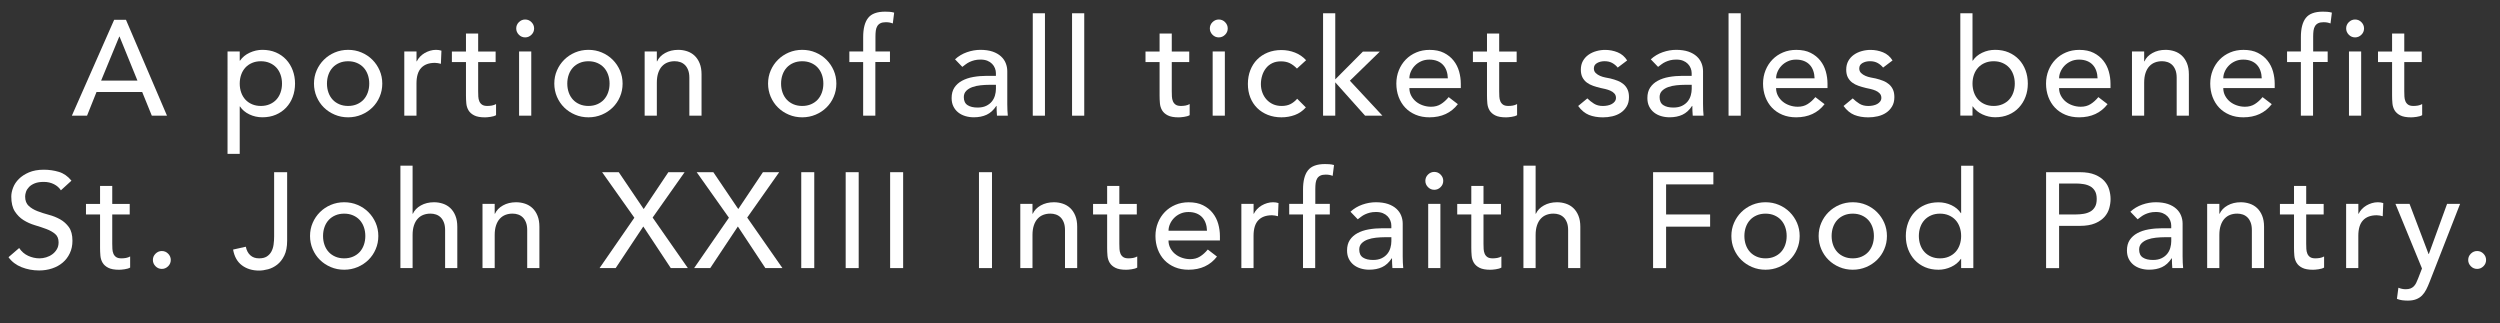 <?xml version="1.0" encoding="UTF-8"?>
<svg id="Layer_2" data-name="Layer 2" xmlns="http://www.w3.org/2000/svg" viewBox="0 0 885.8 114.62">
  <rect x="0" y="0" width="885.8" height="114.62" fill="#333333" stroke="none"/>
  <defs>
    <style>
      .cls-1 {
        fill: none;
      }

      .cls-2 {
        fill: #fff;
      }
    </style>
  </defs>
  <g id="Layer_1-2" data-name="Layer 1">
    <g>
      <rect class="cls-1" y="4.7" width="885.8" height="91.16"/>
      <path class="cls-2" d="M40.45,7.01h4.18l14.54,33.98h-5.38l-3.41-8.4h-16.18l-3.36,8.4h-5.38L40.45,7.01ZM48.7,28.56l-6.34-15.6h-.1l-6.43,15.6h12.86Z"/>
      <path class="cls-2" d="M80.62,18.24h4.32v3.26h.1c.83-1.22,1.98-2.16,3.43-2.83,1.46-.67,2.95-1.01,4.49-1.01,1.76,0,3.35.3,4.78.91,1.42.61,2.64,1.46,3.65,2.54,1.01,1.09,1.78,2.36,2.33,3.82.54,1.46.82,3.02.82,4.68s-.27,3.27-.82,4.73c-.54,1.46-1.32,2.72-2.33,3.79-1.01,1.07-2.22,1.91-3.65,2.52-1.42.61-3.02.91-4.78.91-1.63,0-3.17-.34-4.61-1.03-1.44-.69-2.54-1.62-3.31-2.81h-.1v16.8h-4.32V18.24ZM92.43,21.7c-1.15,0-2.19.2-3.12.6-.93.4-1.71.94-2.35,1.63-.64.69-1.14,1.52-1.49,2.5-.35.98-.53,2.04-.53,3.19s.18,2.22.53,3.19c.35.98.85,1.81,1.49,2.5.64.69,1.42,1.23,2.35,1.63.93.4,1.97.6,3.12.6s2.19-.2,3.12-.6c.93-.4,1.71-.94,2.35-1.63.64-.69,1.14-1.52,1.49-2.5.35-.98.53-2.04.53-3.19s-.18-2.22-.53-3.19c-.35-.98-.85-1.81-1.49-2.5-.64-.69-1.42-1.23-2.35-1.63-.93-.4-1.97-.6-3.12-.6Z"/>
      <path class="cls-2" d="M111.25,29.62c0-1.66.31-3.22.94-4.66.62-1.44,1.48-2.7,2.57-3.79s2.37-1.94,3.84-2.57c1.47-.62,3.06-.94,4.75-.94s3.28.31,4.75.94c1.47.62,2.75,1.48,3.84,2.57,1.09,1.09,1.94,2.35,2.57,3.79.62,1.44.94,2.99.94,4.66s-.31,3.22-.94,4.68c-.62,1.46-1.48,2.72-2.57,3.79-1.09,1.07-2.37,1.92-3.84,2.54-1.47.62-3.06.94-4.75.94s-3.28-.31-4.75-.94c-1.47-.62-2.75-1.47-3.84-2.54-1.09-1.07-1.94-2.34-2.57-3.79-.62-1.46-.94-3.02-.94-4.68ZM115.85,29.62c0,1.15.18,2.22.53,3.19.35.98.85,1.81,1.49,2.5.64.69,1.42,1.23,2.35,1.63.93.4,1.97.6,3.12.6s2.19-.2,3.12-.6c.93-.4,1.71-.94,2.35-1.63.64-.69,1.14-1.52,1.49-2.5.35-.98.53-2.04.53-3.19s-.18-2.22-.53-3.19c-.35-.98-.85-1.81-1.49-2.5-.64-.69-1.42-1.23-2.35-1.63-.93-.4-1.97-.6-3.12-.6s-2.19.2-3.12.6c-.93.4-1.71.94-2.35,1.63-.64.69-1.14,1.52-1.49,2.5-.35.98-.53,2.04-.53,3.19Z"/>
      <path class="cls-2" d="M143.26,18.24h4.32v3.5h.1c.29-.61.67-1.16,1.15-1.66s1.02-.92,1.61-1.27c.59-.35,1.24-.63,1.94-.84.7-.21,1.41-.31,2.11-.31s1.34.1,1.92.29l-.19,4.66c-.35-.1-.7-.18-1.06-.24-.35-.06-.7-.1-1.06-.1-2.11,0-3.73.59-4.85,1.78-1.12,1.18-1.68,3.02-1.68,5.52v11.42h-4.32v-22.75Z"/>
      <path class="cls-2" d="M175.61,21.98h-6.19v10.32c0,.64.02,1.27.05,1.9.03.62.15,1.18.36,1.68.21.5.53.9.96,1.2.43.3,1.06.46,1.9.46.51,0,1.04-.05,1.58-.14.54-.1,1.04-.27,1.49-.53v3.94c-.51.29-1.18.49-1.99.6-.82.11-1.45.17-1.9.17-1.66,0-2.95-.23-3.86-.7-.91-.46-1.58-1.06-2.02-1.8-.43-.74-.69-1.56-.77-2.47-.08-.91-.12-1.83-.12-2.76v-11.86h-4.99v-3.74h4.99v-6.38h4.32v6.38h6.19v3.74Z"/>
      <path class="cls-2" d="M182.91,10.08c0-.86.31-1.61.94-2.23s1.37-.94,2.23-.94,1.61.31,2.23.94.94,1.37.94,2.23-.31,1.61-.94,2.23-1.37.94-2.23.94-1.61-.31-2.23-.94-.94-1.37-.94-2.23ZM183.92,18.24h4.32v22.75h-4.32v-22.75Z"/>
      <path class="cls-2" d="M196.4,29.62c0-1.66.31-3.22.94-4.66.62-1.44,1.48-2.7,2.57-3.79s2.37-1.94,3.84-2.57c1.47-.62,3.06-.94,4.75-.94s3.28.31,4.75.94c1.47.62,2.75,1.48,3.84,2.57,1.09,1.09,1.94,2.35,2.57,3.79.62,1.44.94,2.99.94,4.66s-.31,3.22-.94,4.68c-.62,1.46-1.48,2.72-2.57,3.79-1.09,1.07-2.37,1.92-3.84,2.54-1.47.62-3.06.94-4.75.94s-3.28-.31-4.75-.94c-1.47-.62-2.75-1.47-3.84-2.54-1.09-1.07-1.94-2.34-2.57-3.79-.62-1.46-.94-3.02-.94-4.68ZM201,29.62c0,1.15.18,2.22.53,3.19.35.98.85,1.81,1.49,2.5.64.69,1.42,1.23,2.35,1.63.93.4,1.97.6,3.12.6s2.19-.2,3.12-.6c.93-.4,1.71-.94,2.35-1.63.64-.69,1.14-1.52,1.49-2.5.35-.98.53-2.04.53-3.19s-.18-2.22-.53-3.19c-.35-.98-.85-1.81-1.49-2.5-.64-.69-1.42-1.23-2.35-1.63-.93-.4-1.97-.6-3.12-.6s-2.19.2-3.12.6c-.93.4-1.71.94-2.35,1.63-.64.69-1.14,1.52-1.49,2.5-.35.98-.53,2.04-.53,3.19Z"/>
      <path class="cls-2" d="M228.41,18.24h4.32v3.5h.1c.54-1.22,1.49-2.2,2.83-2.95,1.34-.75,2.9-1.13,4.66-1.13,1.09,0,2.14.17,3.14.5,1.01.34,1.89.86,2.64,1.56.75.7,1.35,1.61,1.8,2.71.45,1.1.67,2.41.67,3.91v14.64h-4.32v-13.44c0-1.06-.14-1.96-.43-2.71-.29-.75-.67-1.36-1.15-1.82-.48-.46-1.03-.8-1.66-1.01-.62-.21-1.27-.31-1.94-.31-.9,0-1.73.14-2.5.43-.77.29-1.44.74-2.02,1.37-.58.62-1.02,1.42-1.34,2.38-.32.96-.48,2.1-.48,3.41v11.71h-4.32v-22.75Z"/>
      <path class="cls-2" d="M272.14,29.62c0-1.66.31-3.22.94-4.66.62-1.44,1.48-2.7,2.57-3.79s2.37-1.94,3.84-2.57c1.47-.62,3.06-.94,4.75-.94s3.28.31,4.75.94c1.47.62,2.75,1.48,3.84,2.57,1.09,1.09,1.94,2.35,2.57,3.79.62,1.44.94,2.99.94,4.66s-.31,3.22-.94,4.68c-.62,1.46-1.48,2.72-2.57,3.79-1.09,1.07-2.37,1.92-3.84,2.54-1.47.62-3.06.94-4.75.94s-3.28-.31-4.75-.94c-1.47-.62-2.75-1.47-3.84-2.54-1.09-1.07-1.94-2.34-2.57-3.79-.62-1.46-.94-3.02-.94-4.68ZM276.75,29.62c0,1.15.18,2.22.53,3.19.35.98.85,1.81,1.49,2.5.64.69,1.42,1.23,2.35,1.63.93.4,1.97.6,3.12.6s2.19-.2,3.12-.6c.93-.4,1.71-.94,2.35-1.63.64-.69,1.14-1.52,1.49-2.5.35-.98.53-2.04.53-3.19s-.18-2.22-.53-3.19c-.35-.98-.85-1.81-1.49-2.5-.64-.69-1.42-1.23-2.35-1.63-.93-.4-1.97-.6-3.12-.6s-2.19.2-3.12.6c-.93.4-1.71.94-2.35,1.63-.64.69-1.14,1.52-1.49,2.5-.35.98-.53,2.04-.53,3.19Z"/>
      <path class="cls-2" d="M305.84,21.98h-4.9v-3.74h4.9v-5.09c0-3.04.58-5.3,1.75-6.79,1.17-1.49,3.18-2.23,6.02-2.23.48,0,.98.02,1.51.05.53.03,1.1.13,1.7.29l-.48,3.84c-.42-.16-.82-.27-1.2-.34-.38-.06-.8-.1-1.25-.1-.8,0-1.44.12-1.92.36-.48.24-.86.58-1.13,1.03-.27.45-.45.98-.53,1.61-.08.62-.12,1.34-.12,2.14v5.23h5.14v3.74h-5.18v19.01h-4.32v-19.01Z"/>
      <path class="cls-2" d="M338.38,21.02c1.22-1.12,2.62-1.96,4.22-2.52,1.6-.56,3.2-.84,4.8-.84s3.1.21,4.3.62c1.2.42,2.18.98,2.95,1.68.77.7,1.34,1.51,1.7,2.42.37.91.55,1.86.55,2.86v11.62c0,.8.02,1.54.05,2.21.03.67.08,1.31.14,1.92h-3.84c-.1-1.15-.14-2.3-.14-3.46h-.1c-.96,1.47-2.1,2.51-3.41,3.12-1.31.61-2.83.91-4.56.91-1.06,0-2.06-.14-3.02-.43s-1.8-.72-2.52-1.3c-.72-.58-1.29-1.29-1.7-2.14-.42-.85-.62-1.83-.62-2.95,0-1.47.33-2.7.98-3.7.66-.99,1.55-1.8,2.69-2.42,1.14-.62,2.46-1.07,3.98-1.34,1.52-.27,3.14-.41,4.87-.41h3.17v-.96c0-.58-.11-1.15-.34-1.73-.22-.58-.56-1.1-1.01-1.56-.45-.46-1.01-.83-1.68-1.1-.67-.27-1.47-.41-2.4-.41-.83,0-1.56.08-2.18.24s-1.19.36-1.7.6c-.51.24-.98.52-1.39.84-.42.32-.82.62-1.2.91l-2.59-2.69ZM350.57,30.05c-1.02,0-2.07.06-3.14.17-1.07.11-2.05.33-2.93.65-.88.32-1.6.77-2.16,1.34-.56.58-.84,1.31-.84,2.21,0,1.31.44,2.26,1.32,2.83.88.58,2.07.86,3.58.86,1.18,0,2.19-.2,3.02-.6.83-.4,1.5-.92,2.02-1.56.51-.64.88-1.35,1.1-2.14.22-.78.34-1.56.34-2.33v-1.44h-2.3Z"/>
      <path class="cls-2" d="M365.93,4.7h4.32v36.29h-4.32V4.7Z"/>
      <path class="cls-2" d="M379.85,4.7h4.32v36.29h-4.32V4.7Z"/>
      <path class="cls-2" d="M421.37,21.98h-6.19v10.32c0,.64.02,1.27.05,1.9.03.62.15,1.18.36,1.68.21.5.53.9.96,1.2.43.3,1.06.46,1.9.46.51,0,1.04-.05,1.58-.14.54-.1,1.04-.27,1.49-.53v3.94c-.51.29-1.18.49-1.99.6-.82.11-1.45.17-1.9.17-1.66,0-2.95-.23-3.86-.7-.91-.46-1.58-1.06-2.02-1.8-.43-.74-.69-1.56-.77-2.47-.08-.91-.12-1.83-.12-2.76v-11.86h-4.99v-3.74h4.99v-6.38h4.32v6.38h6.19v3.74Z"/>
      <path class="cls-2" d="M428.67,10.08c0-.86.31-1.61.94-2.23s1.37-.94,2.23-.94,1.61.31,2.23.94.94,1.37.94,2.23-.31,1.61-.94,2.23-1.37.94-2.23.94-1.61-.31-2.23-.94-.94-1.37-.94-2.23ZM429.67,18.24h4.32v22.75h-4.32v-22.75Z"/>
      <path class="cls-2" d="M459.53,24.29c-.8-.83-1.64-1.46-2.52-1.9-.88-.43-1.93-.65-3.14-.65s-2.22.22-3.1.65c-.88.43-1.62,1.02-2.21,1.78-.59.75-1.04,1.62-1.34,2.59-.3.98-.46,1.99-.46,3.05s.18,2.06.53,3c.35.94.85,1.77,1.49,2.47.64.7,1.41,1.26,2.3,1.66.9.4,1.9.6,3.02.6,1.22,0,2.26-.22,3.12-.65.86-.43,1.66-1.06,2.4-1.9l3.07,3.07c-1.12,1.25-2.42,2.14-3.91,2.69-1.49.54-3.06.82-4.73.82-1.76,0-3.37-.29-4.82-.86-1.46-.58-2.71-1.38-3.77-2.42-1.06-1.04-1.87-2.29-2.45-3.74-.58-1.46-.86-3.06-.86-4.82s.29-3.38.86-4.85c.58-1.47,1.38-2.74,2.42-3.79,1.04-1.06,2.29-1.88,3.74-2.47,1.46-.59,3.08-.89,4.87-.89,1.66,0,3.26.3,4.78.89,1.52.59,2.84,1.5,3.96,2.71l-3.26,2.98Z"/>
      <path class="cls-2" d="M468.79,4.7h4.32v23.42l9.79-9.84h6l-10.61,10.32,11.52,12.38h-6.14l-10.56-11.81v11.81h-4.32V4.7Z"/>
      <path class="cls-2" d="M499.37,31.2c0,.99.22,1.9.65,2.71.43.82,1,1.51,1.7,2.09.7.58,1.52,1.02,2.45,1.34.93.32,1.89.48,2.88.48,1.34,0,2.51-.31,3.5-.94.99-.62,1.9-1.45,2.74-2.47l3.26,2.5c-2.4,3.1-5.76,4.66-10.08,4.66-1.79,0-3.42-.3-4.87-.91s-2.69-1.45-3.7-2.52c-1.01-1.07-1.78-2.34-2.33-3.79-.54-1.46-.82-3.03-.82-4.73s.3-3.27.89-4.73c.59-1.46,1.41-2.72,2.45-3.79,1.04-1.07,2.28-1.91,3.72-2.52,1.44-.61,3.01-.91,4.7-.91,2.02,0,3.72.35,5.11,1.06,1.39.7,2.54,1.62,3.43,2.76.9,1.14,1.54,2.42,1.94,3.84.4,1.42.6,2.87.6,4.34v1.54h-18.24ZM513,27.74c-.03-.96-.18-1.84-.46-2.64-.27-.8-.68-1.5-1.22-2.09-.54-.59-1.22-1.06-2.04-1.39s-1.77-.5-2.86-.5-2.02.2-2.9.6c-.88.4-1.62.92-2.23,1.56-.61.64-1.08,1.35-1.42,2.14-.34.78-.5,1.56-.5,2.33h13.63Z"/>
      <path class="cls-2" d="M537.38,21.98h-6.19v10.32c0,.64.02,1.27.05,1.9.03.62.15,1.18.36,1.68.21.5.53.9.96,1.2.43.3,1.06.46,1.9.46.51,0,1.04-.05,1.58-.14.54-.1,1.04-.27,1.49-.53v3.94c-.51.29-1.18.49-1.99.6-.82.11-1.45.17-1.9.17-1.66,0-2.95-.23-3.86-.7-.91-.46-1.58-1.06-2.02-1.8-.43-.74-.69-1.56-.77-2.47-.08-.91-.12-1.83-.12-2.76v-11.86h-4.99v-3.74h4.99v-6.38h4.32v6.38h6.19v3.74Z"/>
      <path class="cls-2" d="M573.19,23.95c-.51-.64-1.14-1.18-1.9-1.61-.75-.43-1.67-.65-2.76-.65-1.02,0-1.91.22-2.66.65-.75.43-1.13,1.06-1.13,1.9,0,.67.22,1.22.65,1.63.43.42.94.75,1.54,1.01.59.26,1.22.45,1.9.58.67.13,1.25.24,1.73.34.93.22,1.8.5,2.62.82s1.52.74,2.11,1.25c.59.51,1.06,1.14,1.39,1.87.34.74.5,1.63.5,2.69,0,1.28-.27,2.38-.82,3.29-.54.91-1.25,1.66-2.11,2.23-.86.58-1.85.99-2.95,1.25s-2.22.38-3.34.38c-1.89,0-3.54-.29-4.97-.86-1.42-.58-2.7-1.63-3.82-3.17l3.26-2.69c.7.7,1.49,1.33,2.35,1.87.86.54,1.92.82,3.17.82.54,0,1.1-.06,1.66-.17.56-.11,1.06-.29,1.49-.53.43-.24.78-.54,1.06-.91.27-.37.41-.79.41-1.27,0-.64-.2-1.17-.6-1.58-.4-.42-.88-.74-1.44-.98-.56-.24-1.15-.43-1.78-.58s-1.18-.26-1.66-.36c-.93-.22-1.81-.48-2.64-.77-.83-.29-1.57-.67-2.21-1.15-.64-.48-1.15-1.09-1.54-1.82-.38-.74-.58-1.65-.58-2.74,0-1.18.25-2.22.74-3.1.5-.88,1.15-1.61,1.97-2.18.82-.58,1.74-1.01,2.78-1.3,1.04-.29,2.09-.43,3.14-.43,1.54,0,3.01.29,4.42.86,1.41.58,2.53,1.54,3.36,2.88l-3.36,2.54Z"/>
      <path class="cls-2" d="M584.9,21.02c1.22-1.12,2.62-1.96,4.22-2.52,1.6-.56,3.2-.84,4.8-.84s3.1.21,4.3.62c1.2.42,2.18.98,2.95,1.68.77.7,1.34,1.51,1.7,2.42.37.91.55,1.86.55,2.86v11.62c0,.8.02,1.54.05,2.21.03.67.08,1.31.14,1.92h-3.84c-.1-1.15-.14-2.3-.14-3.46h-.1c-.96,1.47-2.1,2.51-3.41,3.12-1.31.61-2.83.91-4.56.91-1.06,0-2.06-.14-3.02-.43s-1.8-.72-2.52-1.3c-.72-.58-1.29-1.29-1.7-2.14-.42-.85-.62-1.83-.62-2.95,0-1.47.33-2.7.98-3.7.66-.99,1.55-1.8,2.69-2.42,1.14-.62,2.46-1.07,3.98-1.34,1.52-.27,3.14-.41,4.87-.41h3.17v-.96c0-.58-.11-1.15-.34-1.73-.22-.58-.56-1.1-1.01-1.56-.45-.46-1.01-.83-1.68-1.1-.67-.27-1.47-.41-2.4-.41-.83,0-1.56.08-2.18.24s-1.19.36-1.7.6c-.51.24-.98.52-1.39.84-.42.32-.82.62-1.2.91l-2.59-2.69ZM597.1,30.05c-1.02,0-2.07.06-3.14.17-1.07.11-2.05.33-2.93.65-.88.32-1.6.77-2.16,1.34-.56.58-.84,1.31-.84,2.21,0,1.31.44,2.26,1.32,2.83.88.58,2.07.86,3.58.86,1.18,0,2.19-.2,3.02-.6.83-.4,1.5-.92,2.02-1.56.51-.64.88-1.35,1.1-2.14.22-.78.34-1.56.34-2.33v-1.44h-2.3Z"/>
      <path class="cls-2" d="M612.46,4.7h4.32v36.29h-4.32V4.7Z"/>
      <path class="cls-2" d="M629.3,31.2c0,.99.22,1.9.65,2.71.43.82,1,1.51,1.7,2.09.7.58,1.52,1.02,2.45,1.34.93.32,1.89.48,2.88.48,1.34,0,2.51-.31,3.5-.94.99-.62,1.9-1.45,2.74-2.47l3.26,2.5c-2.4,3.1-5.76,4.66-10.08,4.66-1.79,0-3.42-.3-4.87-.91s-2.69-1.45-3.7-2.52c-1.01-1.07-1.78-2.34-2.33-3.79-.54-1.46-.82-3.03-.82-4.73s.3-3.27.89-4.73c.59-1.46,1.41-2.72,2.45-3.79,1.04-1.07,2.28-1.91,3.72-2.52,1.44-.61,3.01-.91,4.7-.91,2.02,0,3.72.35,5.11,1.06,1.39.7,2.54,1.62,3.43,2.76.9,1.14,1.54,2.42,1.94,3.84.4,1.42.6,2.87.6,4.34v1.54h-18.24ZM642.94,27.74c-.03-.96-.18-1.84-.46-2.64-.27-.8-.68-1.5-1.22-2.09-.54-.59-1.22-1.06-2.04-1.39s-1.77-.5-2.86-.5-2.02.2-2.9.6c-.88.4-1.62.92-2.23,1.56-.61.64-1.08,1.35-1.42,2.14-.34.78-.5,1.56-.5,2.33h13.63Z"/>
      <path class="cls-2" d="M667.22,23.95c-.51-.64-1.14-1.18-1.9-1.61-.75-.43-1.67-.65-2.76-.65-1.02,0-1.91.22-2.66.65-.75.43-1.13,1.06-1.13,1.9,0,.67.22,1.22.65,1.63.43.42.94.75,1.54,1.01.59.26,1.22.45,1.9.58.67.13,1.25.24,1.73.34.93.22,1.8.5,2.62.82s1.52.74,2.11,1.25c.59.51,1.06,1.14,1.39,1.87.34.74.5,1.63.5,2.69,0,1.28-.27,2.38-.82,3.29-.54.91-1.25,1.66-2.11,2.23-.86.58-1.85.99-2.95,1.25s-2.22.38-3.34.38c-1.89,0-3.54-.29-4.97-.86-1.42-.58-2.7-1.63-3.82-3.17l3.26-2.69c.7.7,1.49,1.33,2.35,1.87.86.54,1.92.82,3.17.82.54,0,1.1-.06,1.66-.17.56-.11,1.06-.29,1.49-.53.43-.24.78-.54,1.06-.91.27-.37.41-.79.41-1.27,0-.64-.2-1.17-.6-1.58-.4-.42-.88-.74-1.44-.98-.56-.24-1.15-.43-1.78-.58s-1.18-.26-1.66-.36c-.93-.22-1.81-.48-2.64-.77-.83-.29-1.57-.67-2.21-1.15-.64-.48-1.15-1.09-1.54-1.82-.38-.74-.58-1.65-.58-2.74,0-1.18.25-2.22.74-3.1.5-.88,1.15-1.61,1.97-2.18.82-.58,1.74-1.01,2.78-1.3,1.04-.29,2.09-.43,3.14-.43,1.54,0,3.01.29,4.42.86,1.41.58,2.53,1.54,3.36,2.88l-3.36,2.54Z"/>
      <path class="cls-2" d="M694.58,4.7h4.32v16.8h.1c.77-1.18,1.87-2.12,3.31-2.81,1.44-.69,2.98-1.03,4.61-1.03,1.76,0,3.35.3,4.78.91,1.42.61,2.64,1.45,3.65,2.52,1.01,1.07,1.78,2.34,2.33,3.79.54,1.46.82,3.03.82,4.73s-.27,3.26-.82,4.7c-.54,1.44-1.32,2.7-2.33,3.79-1.01,1.09-2.22,1.94-3.65,2.54-1.42.61-3.02.91-4.78.91-1.54,0-3.03-.34-4.49-1.01-1.46-.67-2.6-1.62-3.43-2.83h-.1v3.26h-4.32V4.7ZM706.39,37.54c1.15,0,2.19-.2,3.12-.6.93-.4,1.71-.94,2.35-1.63.64-.69,1.14-1.52,1.49-2.5.35-.98.53-2.04.53-3.19s-.18-2.22-.53-3.19c-.35-.98-.85-1.81-1.49-2.5-.64-.69-1.42-1.23-2.35-1.63-.93-.4-1.97-.6-3.12-.6s-2.19.2-3.12.6c-.93.4-1.71.94-2.35,1.63-.64.69-1.14,1.52-1.49,2.5-.35.98-.53,2.04-.53,3.19s.18,2.22.53,3.19c.35.98.85,1.81,1.49,2.5.64.69,1.42,1.23,2.35,1.63.93.4,1.97.6,3.12.6Z"/>
      <path class="cls-2" d="M729.57,31.2c0,.99.22,1.9.65,2.71.43.82,1,1.51,1.7,2.09.7.58,1.52,1.02,2.45,1.34.93.32,1.89.48,2.88.48,1.34,0,2.51-.31,3.5-.94.99-.62,1.9-1.45,2.74-2.47l3.26,2.5c-2.4,3.1-5.76,4.66-10.08,4.66-1.79,0-3.42-.3-4.87-.91s-2.69-1.45-3.7-2.52c-1.01-1.07-1.78-2.34-2.33-3.79-.54-1.46-.82-3.03-.82-4.73s.3-3.27.89-4.73c.59-1.46,1.41-2.72,2.45-3.79,1.04-1.07,2.28-1.91,3.72-2.52,1.44-.61,3.01-.91,4.7-.91,2.02,0,3.72.35,5.11,1.06,1.39.7,2.54,1.62,3.43,2.76.9,1.14,1.54,2.42,1.94,3.84.4,1.42.6,2.87.6,4.34v1.54h-18.24ZM743.21,27.74c-.03-.96-.18-1.84-.46-2.64-.27-.8-.68-1.5-1.22-2.09-.54-.59-1.22-1.06-2.04-1.39s-1.77-.5-2.86-.5-2.02.2-2.9.6c-.88.4-1.62.92-2.23,1.56-.61.64-1.08,1.35-1.42,2.14-.34.78-.5,1.56-.5,2.33h13.63Z"/>
      <path class="cls-2" d="M755.4,18.24h4.32v3.5h.1c.54-1.22,1.49-2.2,2.83-2.95,1.34-.75,2.9-1.13,4.66-1.13,1.09,0,2.14.17,3.14.5,1.01.34,1.89.86,2.64,1.56.75.7,1.35,1.61,1.8,2.71.45,1.1.67,2.41.67,3.91v14.64h-4.32v-13.44c0-1.06-.14-1.96-.43-2.71-.29-.75-.67-1.36-1.15-1.82-.48-.46-1.03-.8-1.66-1.01-.62-.21-1.27-.31-1.94-.31-.9,0-1.73.14-2.5.43-.77.29-1.44.74-2.02,1.37-.58.62-1.02,1.42-1.34,2.38-.32.96-.48,2.1-.48,3.41v11.71h-4.32v-22.75Z"/>
      <path class="cls-2" d="M787.75,31.2c0,.99.22,1.9.65,2.71.43.82,1,1.51,1.7,2.09.7.58,1.52,1.02,2.45,1.34.93.32,1.89.48,2.88.48,1.34,0,2.51-.31,3.5-.94.99-.62,1.9-1.45,2.74-2.47l3.26,2.5c-2.4,3.1-5.76,4.66-10.08,4.66-1.79,0-3.42-.3-4.87-.91s-2.69-1.45-3.7-2.52c-1.01-1.07-1.78-2.34-2.33-3.79-.54-1.46-.82-3.03-.82-4.73s.3-3.27.89-4.73c.59-1.46,1.41-2.72,2.45-3.79,1.04-1.07,2.28-1.91,3.72-2.52,1.44-.61,3.01-.91,4.7-.91,2.02,0,3.72.35,5.11,1.06,1.39.7,2.54,1.62,3.43,2.76.9,1.14,1.54,2.42,1.94,3.84.4,1.42.6,2.87.6,4.34v1.54h-18.24ZM801.38,27.74c-.03-.96-.18-1.84-.46-2.64-.27-.8-.68-1.5-1.22-2.09-.54-.59-1.22-1.06-2.04-1.39s-1.77-.5-2.86-.5-2.02.2-2.9.6c-.88.4-1.62.92-2.23,1.56-.61.64-1.08,1.35-1.42,2.14-.34.78-.5,1.56-.5,2.33h13.63Z"/>
      <path class="cls-2" d="M815.25,21.98h-4.9v-3.74h4.9v-5.09c0-3.04.58-5.3,1.75-6.79,1.17-1.49,3.18-2.23,6.02-2.23.48,0,.98.02,1.51.05.53.03,1.1.13,1.7.29l-.48,3.84c-.42-.16-.82-.27-1.2-.34-.38-.06-.8-.1-1.25-.1-.8,0-1.44.12-1.92.36-.48.24-.86.58-1.13,1.03-.27.45-.45.98-.53,1.61-.08.62-.12,1.34-.12,2.14v5.23h5.14v3.74h-5.18v19.01h-4.32v-19.01Z"/>
      <path class="cls-2" d="M831.29,10.08c0-.86.31-1.61.94-2.23s1.37-.94,2.23-.94,1.61.31,2.23.94.94,1.37.94,2.23-.31,1.61-.94,2.23-1.37.94-2.23.94-1.61-.31-2.23-.94-.94-1.37-.94-2.23ZM832.29,18.24h4.32v22.75h-4.32v-22.75Z"/>
      <path class="cls-2" d="M858.07,21.98h-6.19v10.32c0,.64.02,1.27.05,1.9.03.62.15,1.18.36,1.68.21.5.53.9.96,1.2.43.3,1.06.46,1.9.46.51,0,1.04-.05,1.58-.14.54-.1,1.04-.27,1.49-.53v3.94c-.51.29-1.18.49-1.99.6-.82.11-1.45.17-1.9.17-1.66,0-2.95-.23-3.86-.7-.91-.46-1.58-1.06-2.02-1.8-.43-.74-.69-1.56-.77-2.47-.08-.91-.12-1.83-.12-2.76v-11.86h-4.99v-3.74h4.99v-6.38h4.32v6.38h6.19v3.74Z"/>
      <path class="cls-2" d="M6.8,87.89c.83,1.25,1.9,2.17,3.19,2.76,1.3.59,2.63.89,4.01.89.77,0,1.55-.12,2.35-.36.8-.24,1.53-.6,2.18-1.08.66-.48,1.19-1.07,1.61-1.78.42-.7.62-1.52.62-2.45,0-1.31-.42-2.31-1.25-3-.83-.69-1.86-1.26-3.1-1.73-1.23-.46-2.58-.91-4.03-1.34s-2.8-1.03-4.03-1.8c-1.23-.77-2.26-1.8-3.1-3.1-.83-1.3-1.25-3.05-1.25-5.26,0-.99.22-2.05.65-3.17.43-1.12,1.11-2.14,2.04-3.07.93-.93,2.12-1.7,3.58-2.33,1.46-.62,3.21-.94,5.26-.94,1.86,0,3.63.26,5.33.77,1.7.51,3.18,1.55,4.46,3.12l-3.74,3.41c-.58-.9-1.39-1.62-2.45-2.16-1.06-.54-2.26-.82-3.6-.82s-2.34.17-3.19.5c-.85.34-1.53.77-2.04,1.3-.51.53-.87,1.1-1.08,1.7-.21.61-.31,1.17-.31,1.68,0,1.44.42,2.54,1.25,3.31.83.77,1.86,1.39,3.1,1.87,1.23.48,2.58.91,4.03,1.3,1.46.38,2.8.92,4.03,1.61,1.23.69,2.26,1.62,3.1,2.78.83,1.17,1.25,2.78,1.25,4.82,0,1.63-.31,3.1-.94,4.42-.62,1.31-1.46,2.42-2.52,3.31-1.06.9-2.3,1.58-3.74,2.06s-2.98.72-4.61.72c-2.18,0-4.24-.38-6.19-1.15-1.95-.77-3.5-1.95-4.66-3.55l3.79-3.26Z"/>
      <path class="cls-2" d="M45.96,75.98h-6.19v10.32c0,.64.02,1.27.05,1.9.03.62.15,1.18.36,1.68.21.5.53.9.96,1.2.43.3,1.06.46,1.9.46.51,0,1.04-.05,1.58-.14.54-.1,1.04-.27,1.49-.53v3.94c-.51.29-1.18.49-1.99.6-.82.11-1.45.17-1.9.17-1.66,0-2.95-.23-3.86-.7-.91-.46-1.58-1.06-2.02-1.8-.43-.74-.69-1.56-.77-2.47-.08-.91-.12-1.83-.12-2.76v-11.86h-4.99v-3.74h4.99v-6.38h4.32v6.38h6.19v3.74Z"/>
      <path class="cls-2" d="M57.34,95.28c-.86,0-1.61-.31-2.23-.94s-.94-1.37-.94-2.23.31-1.61.94-2.23,1.37-.94,2.23-.94,1.61.31,2.23.94.94,1.37.94,2.23-.31,1.61-.94,2.23-1.37.94-2.23.94Z"/>
      <path class="cls-2" d="M97.13,61.01h4.61v24.29c0,2.14-.34,3.9-1.01,5.26-.67,1.36-1.51,2.43-2.52,3.22-1.01.78-2.09,1.33-3.24,1.63-1.15.3-2.21.46-3.17.46-2.4,0-4.42-.62-6.07-1.85-1.65-1.23-2.7-3.1-3.14-5.59l4.51-1.01c.26,1.28.78,2.29,1.58,3.02.8.74,1.84,1.1,3.12,1.1,1.15,0,2.07-.22,2.76-.67.69-.45,1.22-1.03,1.61-1.75.38-.72.64-1.54.77-2.47.13-.93.19-1.87.19-2.83v-22.8Z"/>
      <path class="cls-2" d="M109.85,83.62c0-1.66.31-3.22.94-4.66.62-1.44,1.48-2.7,2.57-3.79s2.37-1.94,3.84-2.57c1.47-.62,3.06-.94,4.75-.94s3.28.31,4.75.94c1.47.62,2.75,1.48,3.84,2.57,1.09,1.09,1.94,2.35,2.57,3.79.62,1.44.94,2.99.94,4.66s-.31,3.22-.94,4.68c-.62,1.46-1.48,2.72-2.57,3.79-1.09,1.07-2.37,1.92-3.84,2.54-1.47.62-3.06.94-4.75.94s-3.28-.31-4.75-.94c-1.47-.62-2.75-1.47-3.84-2.54-1.09-1.07-1.94-2.34-2.57-3.79-.62-1.46-.94-3.02-.94-4.68ZM114.46,83.62c0,1.15.18,2.22.53,3.19.35.98.85,1.81,1.49,2.5.64.69,1.42,1.23,2.35,1.63.93.4,1.97.6,3.12.6s2.19-.2,3.12-.6c.93-.4,1.71-.94,2.35-1.63.64-.69,1.14-1.52,1.49-2.5.35-.98.53-2.04.53-3.19s-.18-2.22-.53-3.19c-.35-.98-.85-1.81-1.49-2.5-.64-.69-1.42-1.23-2.35-1.63-.93-.4-1.97-.6-3.12-.6s-2.19.2-3.12.6c-.93.4-1.71.94-2.35,1.63-.64.69-1.14,1.52-1.49,2.5-.35.98-.53,2.04-.53,3.19Z"/>
      <path class="cls-2" d="M141.87,58.7h4.32v17.04h.1c.54-1.22,1.49-2.2,2.83-2.95,1.34-.75,2.9-1.13,4.66-1.13,1.09,0,2.14.17,3.14.5,1.01.34,1.89.86,2.64,1.56.75.7,1.35,1.61,1.8,2.71.45,1.1.67,2.41.67,3.91v14.64h-4.32v-13.44c0-1.06-.14-1.96-.43-2.71-.29-.75-.67-1.36-1.15-1.82-.48-.46-1.03-.8-1.66-1.01-.62-.21-1.27-.31-1.94-.31-.9,0-1.73.14-2.5.43-.77.29-1.44.74-2.02,1.37-.58.62-1.02,1.42-1.34,2.38-.32.96-.48,2.1-.48,3.41v11.71h-4.32v-36.29Z"/>
      <path class="cls-2" d="M170.96,72.24h4.32v3.5h.1c.54-1.22,1.49-2.2,2.83-2.95,1.34-.75,2.9-1.13,4.66-1.13,1.09,0,2.14.17,3.14.5,1.01.34,1.89.86,2.64,1.56.75.7,1.35,1.61,1.8,2.71.45,1.1.67,2.41.67,3.91v14.64h-4.32v-13.44c0-1.06-.14-1.96-.43-2.71-.29-.75-.67-1.36-1.15-1.82-.48-.46-1.03-.8-1.66-1.01-.62-.21-1.27-.31-1.94-.31-.9,0-1.73.14-2.5.43-.77.29-1.44.74-2.02,1.37-.58.62-1.02,1.42-1.34,2.38-.32.96-.48,2.1-.48,3.41v11.71h-4.32v-22.75Z"/>
      <path class="cls-2" d="M224.76,77.14l-11.42-16.13h5.9l8.83,13.06,8.74-13.06h5.76l-11.33,16.08,12.48,17.9h-6.05l-9.74-14.74-9.79,14.74h-5.71l12.34-17.86Z"/>
      <path class="cls-2" d="M258.27,77.14l-11.42-16.13h5.9l8.83,13.06,8.74-13.06h5.76l-11.33,16.08,12.48,17.9h-6.05l-9.74-14.74-9.79,14.74h-5.71l12.34-17.86Z"/>
      <path class="cls-2" d="M283.9,61.01h4.61v33.98h-4.61v-33.98Z"/>
      <path class="cls-2" d="M299.64,61.01h4.61v33.98h-4.61v-33.98Z"/>
      <path class="cls-2" d="M315.39,61.01h4.61v33.98h-4.61v-33.98Z"/>
      <path class="cls-2" d="M346.87,61.01h4.61v33.98h-4.61v-33.98Z"/>
      <path class="cls-2" d="M361.51,72.24h4.32v3.5h.1c.54-1.22,1.49-2.2,2.83-2.95,1.34-.75,2.9-1.13,4.66-1.13,1.09,0,2.14.17,3.14.5,1.01.34,1.89.86,2.64,1.56.75.7,1.35,1.61,1.8,2.71.45,1.1.67,2.41.67,3.91v14.64h-4.32v-13.44c0-1.06-.14-1.96-.43-2.71-.29-.75-.67-1.36-1.15-1.82-.48-.46-1.03-.8-1.66-1.01-.62-.21-1.27-.31-1.94-.31-.9,0-1.73.14-2.5.43-.77.29-1.44.74-2.02,1.37-.58.62-1.02,1.42-1.34,2.38-.32.96-.48,2.1-.48,3.41v11.71h-4.32v-22.75Z"/>
      <path class="cls-2" d="M402.79,75.98h-6.19v10.32c0,.64.02,1.27.05,1.9.03.62.15,1.18.36,1.68.21.5.53.9.96,1.2.43.3,1.06.46,1.9.46.51,0,1.04-.05,1.58-.14.54-.1,1.04-.27,1.49-.53v3.94c-.51.29-1.18.49-1.99.6-.82.11-1.45.17-1.9.17-1.66,0-2.95-.23-3.86-.7-.91-.46-1.58-1.06-2.02-1.8-.43-.74-.69-1.56-.77-2.47-.08-.91-.12-1.83-.12-2.76v-11.86h-4.99v-3.74h4.99v-6.38h4.32v6.38h6.19v3.74Z"/>
      <path class="cls-2" d="M414.02,85.2c0,.99.22,1.9.65,2.71.43.82,1,1.51,1.7,2.09.7.58,1.52,1.02,2.45,1.34.93.32,1.89.48,2.88.48,1.34,0,2.51-.31,3.5-.94.99-.62,1.9-1.45,2.74-2.47l3.26,2.5c-2.4,3.1-5.76,4.66-10.08,4.66-1.79,0-3.42-.3-4.87-.91s-2.69-1.45-3.7-2.52c-1.01-1.07-1.78-2.34-2.33-3.79-.54-1.46-.82-3.03-.82-4.73s.3-3.27.89-4.73c.59-1.46,1.41-2.72,2.45-3.79,1.04-1.07,2.28-1.91,3.72-2.52,1.44-.61,3.01-.91,4.7-.91,2.02,0,3.72.35,5.11,1.06,1.39.7,2.54,1.62,3.43,2.76.9,1.14,1.54,2.42,1.94,3.84.4,1.42.6,2.87.6,4.34v1.54h-18.24ZM427.66,81.74c-.03-.96-.18-1.84-.46-2.64-.27-.8-.68-1.5-1.22-2.09-.54-.59-1.22-1.06-2.04-1.39s-1.77-.5-2.86-.5-2.02.2-2.9.6c-.88.4-1.62.92-2.23,1.56-.61.64-1.08,1.35-1.42,2.14-.34.78-.5,1.56-.5,2.33h13.63Z"/>
      <path class="cls-2" d="M439.85,72.24h4.32v3.5h.1c.29-.61.67-1.16,1.15-1.66s1.02-.92,1.61-1.27c.59-.35,1.24-.63,1.94-.84.7-.21,1.41-.31,2.11-.31s1.34.1,1.92.29l-.19,4.66c-.35-.1-.7-.18-1.06-.24-.35-.06-.7-.1-1.06-.1-2.11,0-3.73.59-4.85,1.78-1.12,1.18-1.68,3.02-1.68,5.52v11.42h-4.32v-22.75Z"/>
      <path class="cls-2" d="M461.69,75.98h-4.9v-3.74h4.9v-5.09c0-3.04.58-5.3,1.75-6.79,1.17-1.49,3.18-2.23,6.02-2.23.48,0,.98.02,1.51.05.53.03,1.1.13,1.7.29l-.48,3.84c-.42-.16-.82-.27-1.2-.34-.38-.06-.8-.1-1.25-.1-.8,0-1.44.12-1.92.36-.48.24-.86.58-1.13,1.03-.27.45-.45.98-.53,1.61-.08.62-.12,1.34-.12,2.14v5.23h5.14v3.74h-5.18v19.01h-4.32v-19.01Z"/>
      <path class="cls-2" d="M478.49,75.02c1.22-1.12,2.62-1.96,4.22-2.52,1.6-.56,3.2-.84,4.8-.84s3.1.21,4.3.62c1.2.42,2.18.98,2.95,1.68.77.7,1.34,1.51,1.7,2.42.37.91.55,1.86.55,2.86v11.62c0,.8.02,1.54.05,2.21.03.67.08,1.31.14,1.92h-3.84c-.1-1.15-.14-2.3-.14-3.46h-.1c-.96,1.47-2.1,2.51-3.41,3.12-1.31.61-2.83.91-4.56.91-1.06,0-2.06-.14-3.02-.43s-1.8-.72-2.52-1.3c-.72-.58-1.29-1.29-1.7-2.14-.42-.85-.62-1.83-.62-2.95,0-1.47.33-2.7.98-3.7.66-.99,1.55-1.8,2.69-2.42,1.14-.62,2.46-1.07,3.98-1.34,1.52-.27,3.14-.41,4.87-.41h3.17v-.96c0-.58-.11-1.15-.34-1.73-.22-.58-.56-1.1-1.01-1.56-.45-.46-1.01-.83-1.68-1.1-.67-.27-1.47-.41-2.4-.41-.83,0-1.56.08-2.18.24s-1.19.36-1.7.6c-.51.24-.98.52-1.39.84-.42.32-.82.62-1.2.91l-2.59-2.69ZM490.68,84.05c-1.02,0-2.07.06-3.14.17-1.07.11-2.05.33-2.93.65-.88.32-1.6.77-2.16,1.34-.56.58-.84,1.31-.84,2.21,0,1.31.44,2.26,1.32,2.83.88.58,2.07.86,3.58.86,1.18,0,2.19-.2,3.02-.6.83-.4,1.5-.92,2.02-1.56.51-.64.88-1.35,1.1-2.14.22-.78.34-1.56.34-2.33v-1.44h-2.3Z"/>
      <path class="cls-2" d="M505.03,64.08c0-.86.31-1.61.94-2.23s1.37-.94,2.23-.94,1.61.31,2.23.94.94,1.37.94,2.23-.31,1.61-.94,2.23-1.37.94-2.23.94-1.61-.31-2.23-.94-.94-1.37-.94-2.23ZM506.04,72.24h4.32v22.75h-4.32v-22.75Z"/>
      <path class="cls-2" d="M531.82,75.98h-6.19v10.32c0,.64.02,1.27.05,1.9.03.62.15,1.18.36,1.68.21.5.53.9.96,1.2.43.3,1.06.46,1.9.46.51,0,1.04-.05,1.58-.14.54-.1,1.04-.27,1.49-.53v3.94c-.51.29-1.18.49-1.99.6-.82.11-1.45.17-1.9.17-1.66,0-2.95-.23-3.86-.7-.91-.46-1.58-1.06-2.02-1.8-.43-.74-.69-1.56-.77-2.47-.08-.91-.12-1.83-.12-2.76v-11.86h-4.99v-3.74h4.99v-6.38h4.32v6.38h6.19v3.74Z"/>
      <path class="cls-2" d="M539.78,58.7h4.32v17.04h.1c.54-1.22,1.49-2.2,2.83-2.95,1.34-.75,2.9-1.13,4.66-1.13,1.09,0,2.14.17,3.14.5,1.01.34,1.89.86,2.64,1.56.75.7,1.35,1.61,1.8,2.71.45,1.1.67,2.41.67,3.91v14.64h-4.32v-13.44c0-1.06-.14-1.96-.43-2.71-.29-.75-.67-1.36-1.15-1.82-.48-.46-1.03-.8-1.66-1.01-.62-.21-1.27-.31-1.94-.31-.9,0-1.73.14-2.5.43-.77.29-1.44.74-2.02,1.37-.58.62-1.02,1.42-1.34,2.38-.32.96-.48,2.1-.48,3.41v11.71h-4.32v-36.29Z"/>
      <path class="cls-2" d="M585.72,61.01h21.36v4.32h-16.75v10.66h15.6v4.32h-15.6v14.69h-4.61v-33.98Z"/>
      <path class="cls-2" d="M613.46,83.62c0-1.66.31-3.22.94-4.66.62-1.44,1.48-2.7,2.57-3.79s2.37-1.94,3.84-2.57c1.47-.62,3.06-.94,4.75-.94s3.28.31,4.75.94c1.47.62,2.75,1.48,3.84,2.57,1.09,1.09,1.94,2.35,2.57,3.79.62,1.44.94,2.99.94,4.66s-.31,3.22-.94,4.68c-.62,1.46-1.48,2.72-2.57,3.79-1.09,1.07-2.37,1.92-3.84,2.54-1.47.62-3.06.94-4.75.94s-3.28-.31-4.75-.94c-1.47-.62-2.75-1.47-3.84-2.54-1.09-1.07-1.94-2.34-2.57-3.79-.62-1.46-.94-3.02-.94-4.68ZM618.07,83.62c0,1.15.18,2.22.53,3.19.35.98.85,1.81,1.49,2.5.64.69,1.42,1.23,2.35,1.63.93.4,1.97.6,3.12.6s2.19-.2,3.12-.6c.93-.4,1.71-.94,2.35-1.63.64-.69,1.14-1.52,1.49-2.5.35-.98.53-2.04.53-3.19s-.18-2.22-.53-3.19c-.35-.98-.85-1.81-1.49-2.5-.64-.69-1.42-1.23-2.35-1.63-.93-.4-1.97-.6-3.12-.6s-2.19.2-3.12.6c-.93.4-1.71.94-2.35,1.63-.64.69-1.14,1.52-1.49,2.5-.35.98-.53,2.04-.53,3.19Z"/>
      <path class="cls-2" d="M644.38,83.62c0-1.66.31-3.22.94-4.66.62-1.44,1.48-2.7,2.57-3.79s2.37-1.94,3.84-2.57c1.47-.62,3.06-.94,4.75-.94s3.28.31,4.75.94c1.47.62,2.75,1.48,3.84,2.57,1.09,1.09,1.94,2.35,2.57,3.79.62,1.44.94,2.99.94,4.66s-.31,3.22-.94,4.68c-.62,1.46-1.48,2.72-2.57,3.79-1.09,1.07-2.37,1.92-3.84,2.54-1.47.62-3.06.94-4.75.94s-3.28-.31-4.75-.94c-1.47-.62-2.75-1.47-3.84-2.54-1.09-1.07-1.94-2.34-2.57-3.79-.62-1.46-.94-3.02-.94-4.68ZM648.98,83.62c0,1.15.18,2.22.53,3.19.35.98.85,1.81,1.49,2.5.64.69,1.42,1.23,2.35,1.63.93.4,1.97.6,3.12.6s2.19-.2,3.12-.6c.93-.4,1.71-.94,2.35-1.63.64-.69,1.14-1.52,1.49-2.5.35-.98.53-2.04.53-3.19s-.18-2.22-.53-3.19c-.35-.98-.85-1.81-1.49-2.5-.64-.69-1.42-1.23-2.35-1.63-.93-.4-1.97-.6-3.12-.6s-2.19.2-3.12.6c-.93.4-1.71.94-2.35,1.63-.64.69-1.14,1.52-1.49,2.5-.35.98-.53,2.04-.53,3.19Z"/>
      <path class="cls-2" d="M699.19,94.99h-4.32v-3.26h-.1c-.83,1.22-1.98,2.16-3.43,2.83-1.46.67-2.95,1.01-4.49,1.01-1.76,0-3.35-.3-4.78-.91-1.42-.61-2.64-1.46-3.65-2.54-1.01-1.09-1.78-2.35-2.33-3.79-.54-1.44-.82-3.01-.82-4.7s.27-3.27.82-4.73c.54-1.46,1.32-2.72,2.33-3.79,1.01-1.07,2.22-1.91,3.65-2.52,1.42-.61,3.02-.91,4.78-.91,1.63,0,3.17.34,4.61,1.03,1.44.69,2.54,1.62,3.31,2.81h.1v-16.8h4.32v36.29ZM687.38,91.54c1.15,0,2.19-.2,3.12-.6.93-.4,1.71-.94,2.35-1.63.64-.69,1.14-1.52,1.49-2.5.35-.98.53-2.04.53-3.19s-.18-2.22-.53-3.19c-.35-.98-.85-1.81-1.49-2.5-.64-.69-1.42-1.23-2.35-1.63-.93-.4-1.97-.6-3.12-.6s-2.19.2-3.12.6c-.93.4-1.71.94-2.35,1.63-.64.69-1.14,1.52-1.49,2.5-.35.98-.53,2.04-.53,3.19s.18,2.22.53,3.19c.35.98.85,1.81,1.49,2.5.64.69,1.42,1.23,2.35,1.63.93.4,1.97.6,3.12.6Z"/>
      <path class="cls-2" d="M724.97,61.01h11.95c2.18,0,3.97.3,5.38.89,1.41.59,2.52,1.34,3.34,2.26.82.91,1.38,1.94,1.7,3.07.32,1.14.48,2.23.48,3.29s-.16,2.15-.48,3.29c-.32,1.14-.89,2.16-1.7,3.07-.82.91-1.93,1.66-3.34,2.26-1.41.59-3.2.89-5.38.89h-7.34v14.98h-4.61v-33.98ZM729.57,75.98h6.05c.9,0,1.78-.07,2.66-.22.88-.14,1.66-.41,2.35-.79.69-.38,1.24-.94,1.66-1.66.42-.72.62-1.66.62-2.81s-.21-2.09-.62-2.81c-.42-.72-.97-1.27-1.66-1.66-.69-.38-1.47-.65-2.35-.79-.88-.14-1.77-.22-2.66-.22h-6.05v10.94Z"/>
      <path class="cls-2" d="M754.82,75.02c1.22-1.12,2.62-1.96,4.22-2.52,1.6-.56,3.2-.84,4.8-.84s3.1.21,4.3.62c1.2.42,2.18.98,2.95,1.68.77.7,1.34,1.51,1.7,2.42.37.91.55,1.86.55,2.86v11.62c0,.8.02,1.54.05,2.21.03.67.08,1.31.14,1.92h-3.84c-.1-1.15-.14-2.3-.14-3.46h-.1c-.96,1.47-2.1,2.51-3.41,3.12-1.31.61-2.83.91-4.56.91-1.06,0-2.06-.14-3.02-.43s-1.8-.72-2.52-1.3c-.72-.58-1.29-1.29-1.7-2.14-.42-.85-.62-1.83-.62-2.95,0-1.47.33-2.7.98-3.7.66-.99,1.55-1.8,2.69-2.42,1.14-.62,2.46-1.07,3.98-1.34,1.52-.27,3.14-.41,4.87-.41h3.17v-.96c0-.58-.11-1.15-.34-1.73-.22-.58-.56-1.1-1.01-1.56-.45-.46-1.01-.83-1.68-1.1-.67-.27-1.47-.41-2.4-.41-.83,0-1.56.08-2.18.24s-1.19.36-1.7.6c-.51.24-.98.52-1.39.84-.42.32-.82.62-1.2.91l-2.59-2.69ZM767.01,84.05c-1.02,0-2.07.06-3.14.17-1.07.11-2.05.33-2.93.65-.88.32-1.6.77-2.16,1.34-.56.58-.84,1.31-.84,2.21,0,1.31.44,2.26,1.32,2.83.88.58,2.07.86,3.58.86,1.18,0,2.19-.2,3.02-.6.83-.4,1.5-.92,2.02-1.56.51-.64.88-1.35,1.1-2.14.22-.78.34-1.56.34-2.33v-1.44h-2.3Z"/>
      <path class="cls-2" d="M782.04,72.24h4.32v3.5h.1c.54-1.22,1.49-2.2,2.83-2.95,1.34-.75,2.9-1.13,4.66-1.13,1.09,0,2.14.17,3.14.5,1.01.34,1.89.86,2.64,1.56.75.7,1.35,1.61,1.8,2.71.45,1.1.67,2.41.67,3.91v14.64h-4.32v-13.44c0-1.06-.14-1.96-.43-2.71-.29-.75-.67-1.36-1.15-1.82-.48-.46-1.03-.8-1.66-1.01-.62-.21-1.27-.31-1.94-.31-.9,0-1.73.14-2.5.43-.77.29-1.44.74-2.02,1.37-.58.62-1.02,1.42-1.34,2.38-.32.96-.48,2.1-.48,3.41v11.71h-4.32v-22.75Z"/>
      <path class="cls-2" d="M823.32,75.98h-6.19v10.32c0,.64.02,1.27.05,1.9.03.62.15,1.18.36,1.68.21.5.53.9.96,1.2.43.3,1.06.46,1.9.46.51,0,1.04-.05,1.58-.14.54-.1,1.04-.27,1.49-.53v3.94c-.51.29-1.18.49-1.99.6-.82.11-1.45.17-1.9.17-1.66,0-2.95-.23-3.86-.7-.91-.46-1.58-1.06-2.02-1.8-.43-.74-.69-1.56-.77-2.47-.08-.91-.12-1.83-.12-2.76v-11.86h-4.99v-3.74h4.99v-6.38h4.32v6.38h6.19v3.74Z"/>
      <path class="cls-2" d="M831.29,72.24h4.32v3.5h.1c.29-.61.67-1.16,1.15-1.66s1.02-.92,1.61-1.27c.59-.35,1.24-.63,1.94-.84.7-.21,1.41-.31,2.11-.31s1.34.1,1.92.29l-.19,4.66c-.35-.1-.7-.18-1.06-.24-.35-.06-.7-.1-1.06-.1-2.11,0-3.73.59-4.85,1.78-1.12,1.18-1.68,3.02-1.68,5.52v11.42h-4.32v-22.75Z"/>
      <path class="cls-2" d="M848.76,72.24h4.99l6.74,17.76h.1l6.46-17.76h4.61l-10.8,27.65c-.38.99-.78,1.9-1.2,2.71s-.91,1.51-1.48,2.09c-.57.58-1.27,1.02-2.08,1.34-.81.32-1.81.48-2.99.48-.64,0-1.28-.04-1.94-.12-.65-.08-1.28-.25-1.89-.5l.52-3.94c.86.35,1.72.53,2.58.53.67,0,1.23-.09,1.69-.26.46-.18.86-.43,1.19-.77.33-.34.61-.73.83-1.18.22-.45.44-.96.67-1.54l1.4-3.6-9.41-22.9Z"/>
      <path class="cls-2" d="M877.7,95.28c-.86,0-1.61-.31-2.23-.94s-.94-1.37-.94-2.23.31-1.61.94-2.23,1.37-.94,2.23-.94,1.61.31,2.23.94.94,1.37.94,2.23-.31,1.61-.94,2.23-1.37.94-2.23.94Z"/>
    </g>
  </g>
</svg>
